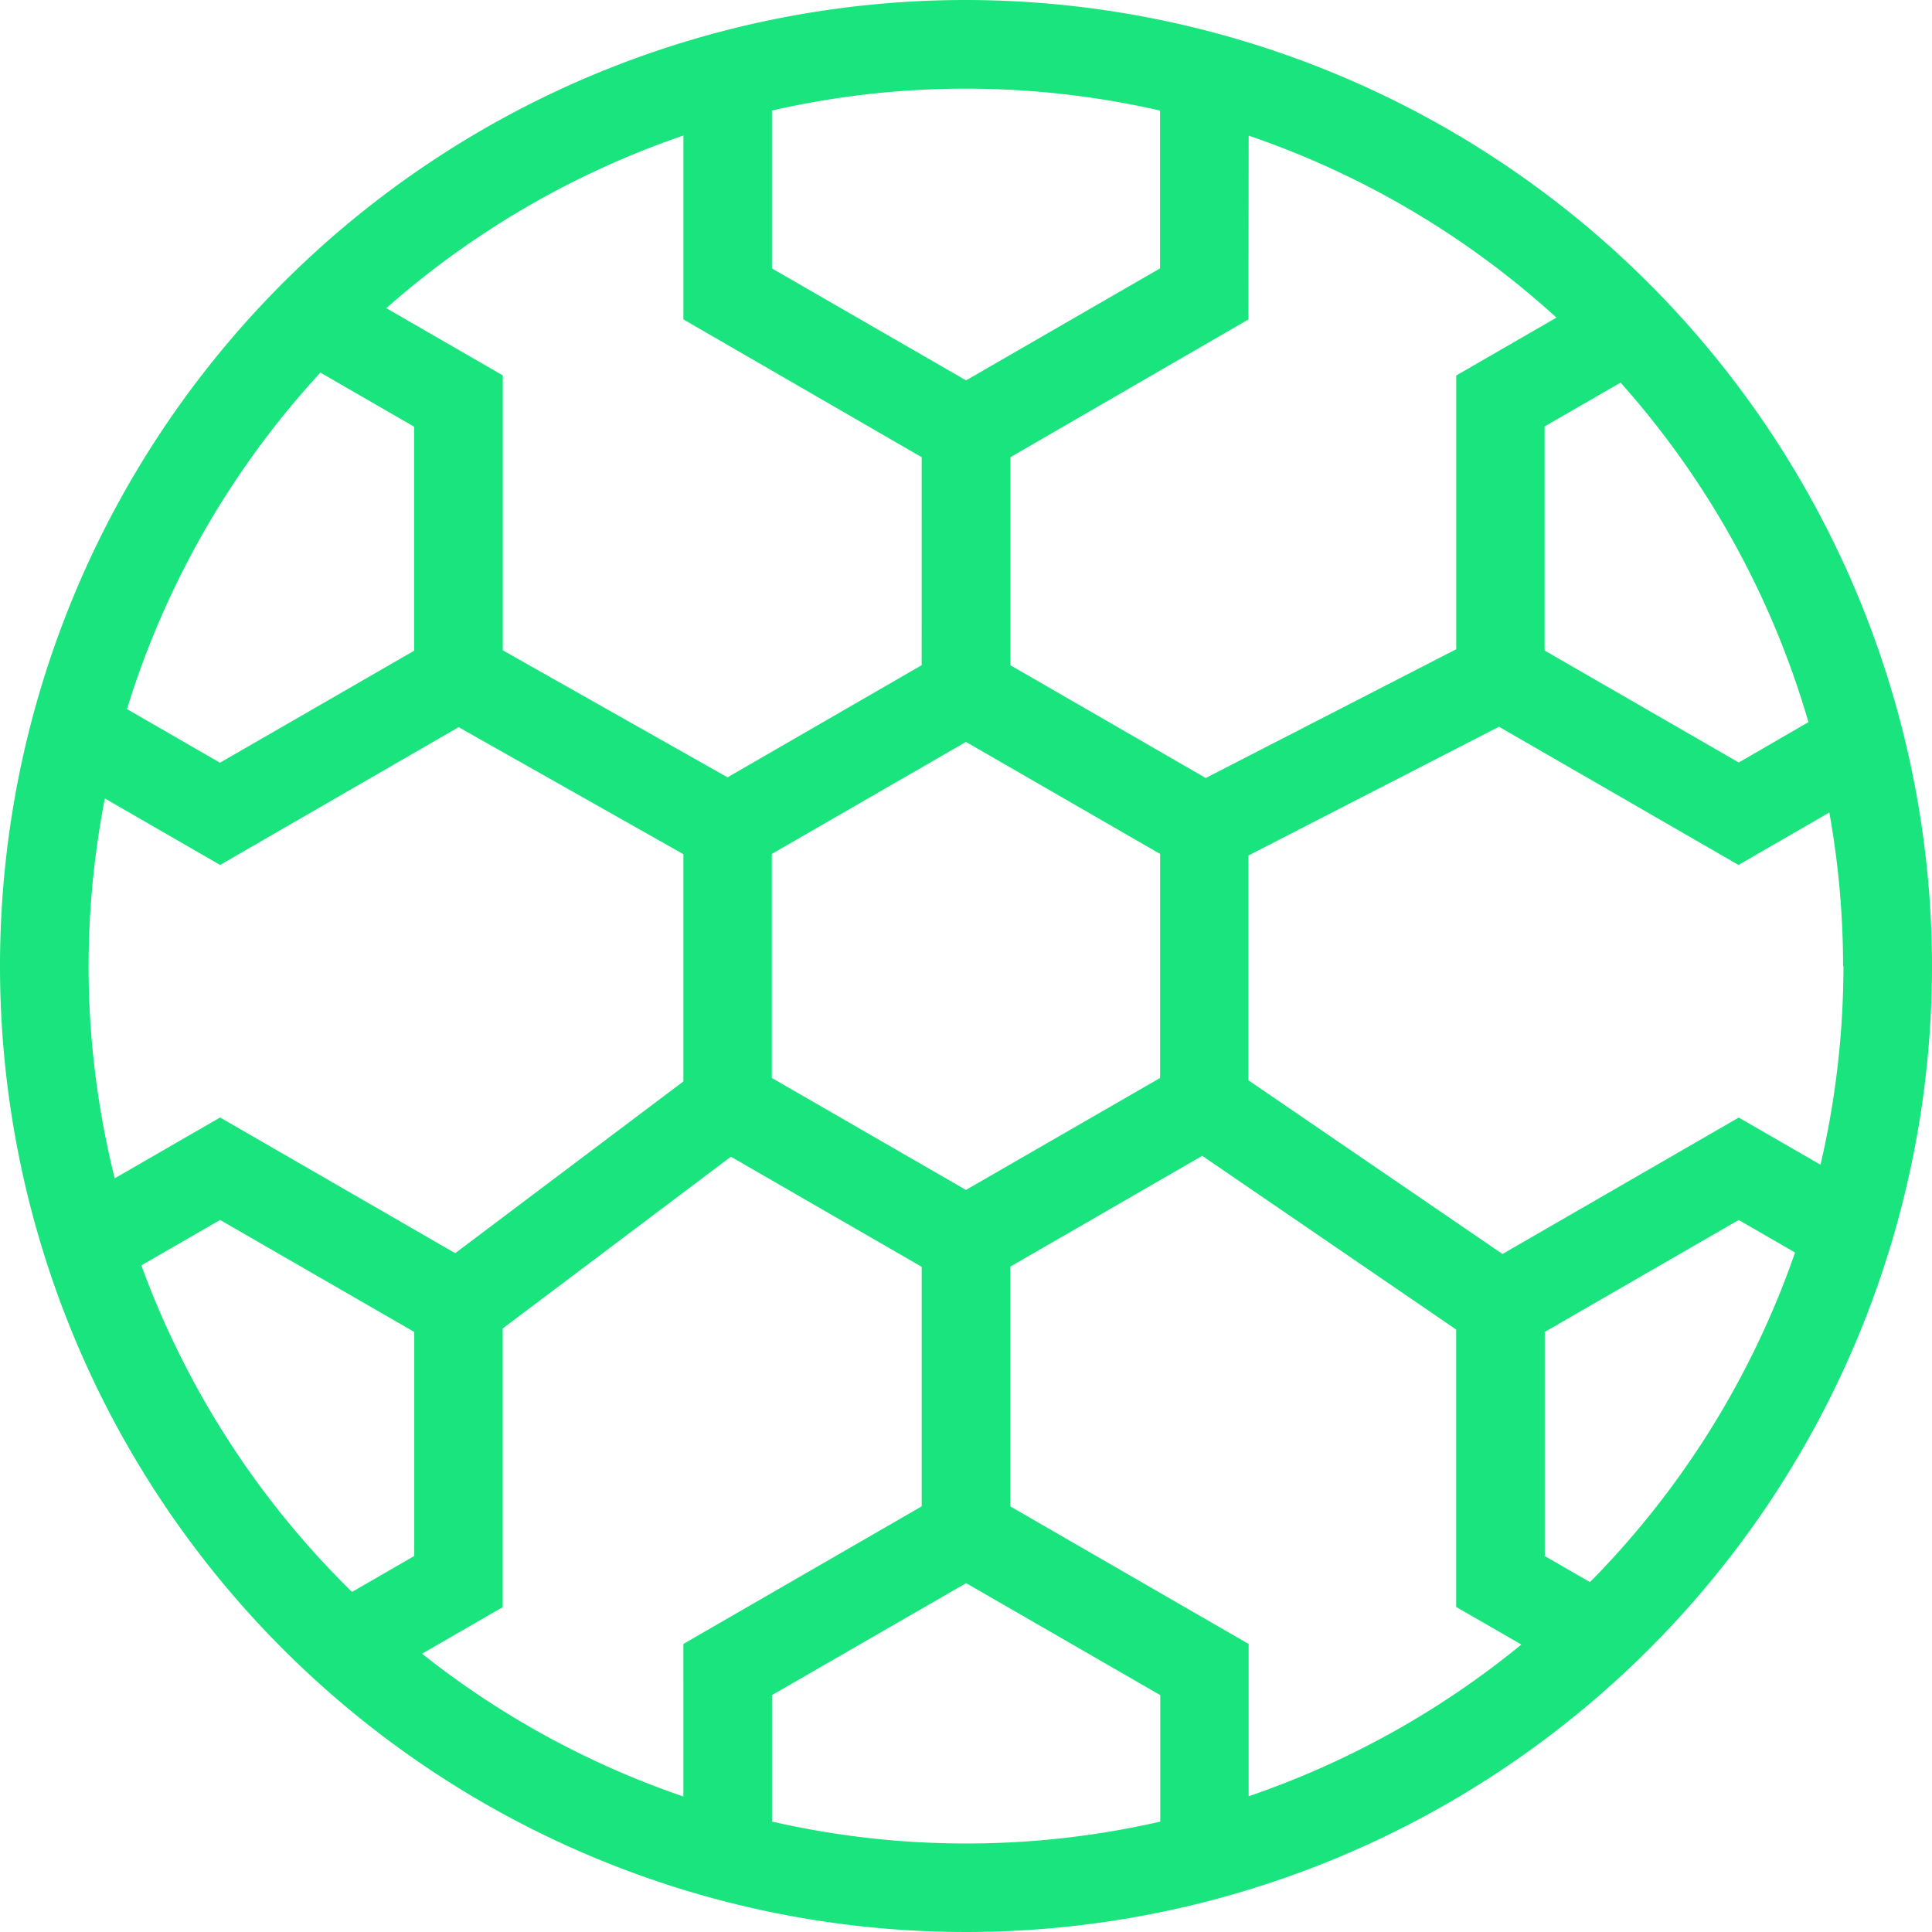 <svg xmlns="http://www.w3.org/2000/svg" width="61.698" height="61.698" viewBox="0 0 61.698 61.698">
  <path id="_4to-5to-lugar" data-name="4to-5to-lugar" d="M220.779,155.4a30.849,30.849,0,1,0,30.849,30.849A30.884,30.884,0,0,0,220.779,155.4ZM248.8,186.251a28,28,0,0,1-.733,6.344l-2.61-1.506-7.545,4.357L229.8,189.9V182.72l8-4.112,7.649,4.414,2.9-1.675a27.9,27.9,0,0,1,.44,4.9Zm-37.046,26.52a27.992,27.992,0,0,1-8.346-4.56l2.576-1.487v-8.9l7.287-5.485,6.093,3.516v7.65l-7.611,4.394Zm-18.994-26.52a28.071,28.071,0,0,1,.519-5.352l3.68,2.123,7.617-4.4,7.178,4.056v7.257l-7.287,5.485-7.508-4.333-3.365,1.942a27.984,27.984,0,0,1-.835-6.782Zm37.046-26.52a28.038,28.038,0,0,1,9.829,5.812l-3.2,1.848v8.742l-8,4.112-6.236-3.6V170L229.8,165.6ZM220.778,193.4l-6.2-3.576v-7.154l6.2-3.577,6.2,3.577v7.154Zm-1.415-16.757-6.2,3.581-7.177-4.057v-8.78l-3.719-2.146a28.025,28.025,0,0,1,9.488-5.513v5.873L219.364,170Zm2.83,19.207,6.131-3.539,8.108,5.547v8.86l2.083,1.2a28.037,28.037,0,0,1-8.71,4.845V207.9l-7.611-4.394v-7.649Zm23.264-16.1-6.2-3.576v-7.155l2.425-1.4a28.006,28.006,0,0,1,6,10.842ZM226.975,158.93v5.041l-6.194,3.576-6.2-3.576V158.93a27.82,27.82,0,0,1,12.391,0ZM200.164,167.3l2.991,1.726v7.155l-6.2,3.576-2.97-1.713a28.026,28.026,0,0,1,6.176-10.744Zm-5.724,28.512,2.519-1.453,6.2,3.576v7.155l-1.987,1.148a28.083,28.083,0,0,1-6.727-10.426Zm20.143,17.761v-4.04l6.2-3.576,6.2,3.576v4.04a27.82,27.82,0,0,1-12.391,0Zm26.124-7.648-1.446-.834v-7.155l6.194-3.576,1.8,1.039a28.066,28.066,0,0,1-6.551,10.527Z" transform="translate(-189.93 -155.4)" fill="#1ae47d"/>
</svg>
